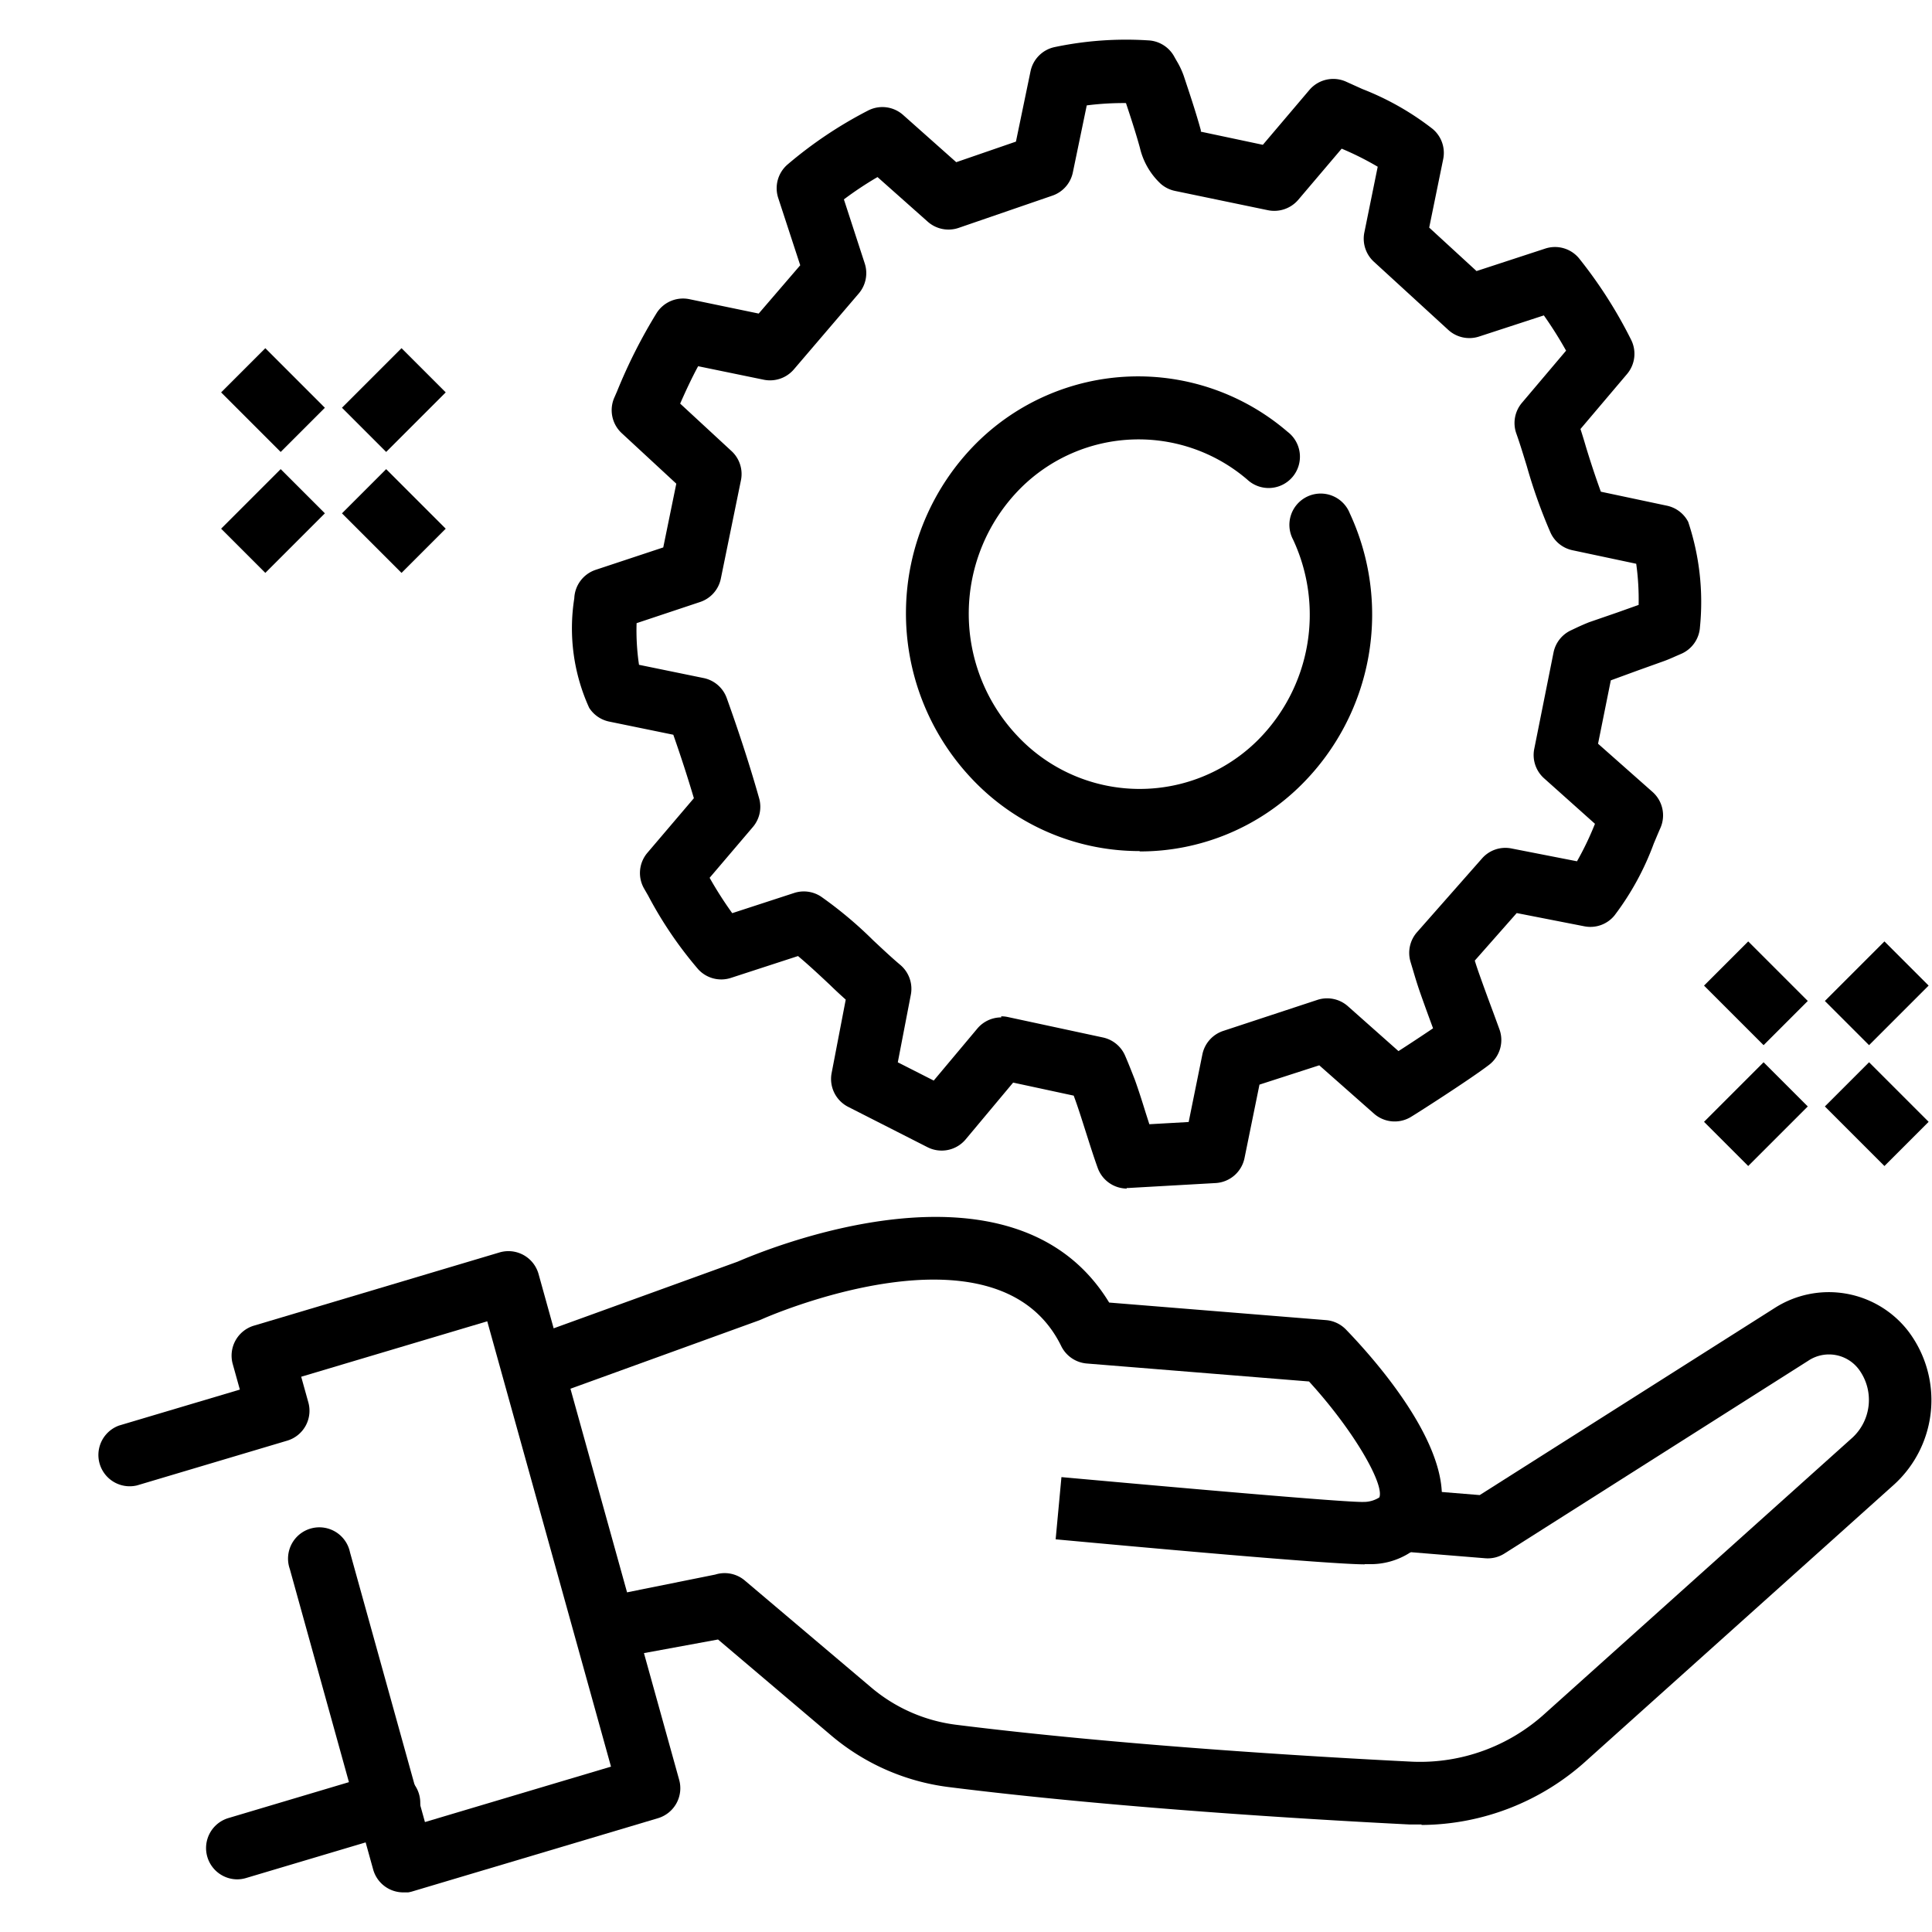 <?xml version="1.0" encoding="UTF-8"?> <svg xmlns="http://www.w3.org/2000/svg" xmlns:xlink="http://www.w3.org/1999/xlink" width="20" height="20" viewBox="0 0 20 20"><defs><clipPath id="clip-path"><rect id="Retângulo_6148" data-name="Retângulo 6148" width="19" height="19.18"></rect></clipPath><clipPath id="clip-icon-servico-2"><rect width="20" height="20"></rect></clipPath></defs><g id="icon-servico-2" clip-path="url(#clip-icon-servico-2)"><g id="Grupo_12153" data-name="Grupo 12153" transform="translate(1 0.41)"><rect id="Retângulo_6140" data-name="Retângulo 6140" width="0.872" height="0.647" transform="translate(17.891 9.952) rotate(-45)"></rect><rect id="Retângulo_6141" data-name="Retângulo 6141" width="0.872" height="0.647" transform="translate(16.64 11.203) rotate(-45)"></rect><rect id="Retângulo_6142" data-name="Retângulo 6142" width="0.647" height="0.872" transform="translate(17.891 11.044) rotate(-45)"></rect><rect id="Retângulo_6143" data-name="Retângulo 6143" width="0.647" height="0.872" transform="translate(16.64 9.793) rotate(-45)"></rect><rect id="Retângulo_6144" data-name="Retângulo 6144" width="0.872" height="0.647" transform="translate(2.54 3.811) rotate(-45)"></rect><rect id="Retângulo_6145" data-name="Retângulo 6145" width="0.872" height="0.647" transform="translate(1.289 5.063) rotate(-45)"></rect><rect id="Retângulo_6146" data-name="Retângulo 6146" width="0.647" height="0.872" transform="translate(2.54 4.904) rotate(-45)"></rect><rect id="Retângulo_6147" data-name="Retângulo 6147" width="0.647" height="0.872" transform="translate(1.289 3.652) rotate(-44.993)"></rect><g id="Grupo_12100" data-name="Grupo 12100"><g id="Grupo_12099" data-name="Grupo 12099" clip-path="url(#clip-path)"><path id="Caminho_104319" data-name="Caminho 104319" d="M135.434,11.894a.323.323,0,0,1-.3-.215c-.045-.125-.084-.25-.123-.372s-.068-.215-.105-.32l-.02-.055-.627-.135-.49.586a.324.324,0,0,1-.4.081l-.818-.416a.324.324,0,0,1-.171-.35l.146-.76c-.056-.05-.11-.1-.162-.151-.113-.106-.222-.208-.332-.3l-.694.226a.323.323,0,0,1-.34-.09,4.123,4.123,0,0,1-.517-.761l-.042-.073a.323.323,0,0,1,.034-.371l.481-.565c-.062-.209-.133-.429-.213-.657l-.663-.136a.323.323,0,0,1-.208-.143,1.986,1.986,0,0,1-.154-1.133.324.324,0,0,1,.221-.295l.7-.232.135-.66-.565-.523a.324.324,0,0,1-.077-.367l.028-.064a5.444,5.444,0,0,1,.412-.815.324.324,0,0,1,.337-.141l.718.149.43-.5-.229-.7a.324.324,0,0,1,.1-.345,4.352,4.352,0,0,1,.828-.555.323.323,0,0,1,.366.044l.55.489.618-.213.151-.728a.323.323,0,0,1,.247-.25,3.589,3.589,0,0,1,.972-.07.324.324,0,0,1,.272.174l.021.037a.846.846,0,0,1,.074.156c.057.172.123.367.177.563l0,.015.642.136.482-.568a.324.324,0,0,1,.383-.084l.166.075a2.875,2.875,0,0,1,.727.413.323.323,0,0,1,.109.312l-.145.709.49.45.709-.232a.323.323,0,0,1,.352.1,4.726,4.726,0,0,1,.538.841.324.324,0,0,1-.041.357l-.482.569c.02.062.039.124.057.186.049.161.1.315.154.463l.684.145a.323.323,0,0,1,.22.167,2.617,2.617,0,0,1,.122,1.089.324.324,0,0,1-.2.28l-.044.019c-.045.02-.092.041-.141.058l-.265.095-.273.1-.132.656.565.5a.324.324,0,0,1,.081.371c-.024.054-.046.108-.069.162a2.863,2.863,0,0,1-.407.745.322.322,0,0,1-.312.112l-.7-.137-.434.492c.012.04.026.082.04.122.049.139.1.278.152.417l.063.172a.324.324,0,0,1-.107.368c-.194.149-.76.511-.817.544a.324.324,0,0,1-.375-.039l-.566-.5-.619.2-.155.761a.324.324,0,0,1-.3.258l-.9.051h-.019m-1.3-1.777a.319.319,0,0,1,.068.007l.986.212a.324.324,0,0,1,.229.188c.035.081.067.163.1.247.04.111.076.225.112.341l.039.122.407-.023.142-.7a.324.324,0,0,1,.216-.243l.974-.321a.324.324,0,0,1,.316.065l.524.465c.109-.07.244-.159.358-.236-.045-.121-.089-.242-.132-.364-.027-.077-.051-.155-.073-.23l-.027-.09a.324.324,0,0,1,.066-.311l.676-.767a.321.321,0,0,1,.3-.1l.68.133a3.108,3.108,0,0,0,.186-.388l-.529-.473a.323.323,0,0,1-.1-.3l.2-1a.324.324,0,0,1,.183-.231l.04-.019c.046-.022.1-.046.146-.064l.29-.1.222-.079a2.682,2.682,0,0,0-.025-.426l-.66-.14a.323.323,0,0,1-.227-.182,5.44,5.44,0,0,1-.246-.69c-.035-.113-.069-.227-.109-.339a.324.324,0,0,1,.059-.315l.457-.54a4.111,4.111,0,0,0-.23-.365l-.671.219A.324.324,0,0,1,138.758,3l-.764-.7a.324.324,0,0,1-.1-.3l.139-.684a3.081,3.081,0,0,0-.373-.187l-.45.53a.327.327,0,0,1-.314.107l-.963-.2a.324.324,0,0,1-.147-.074.741.741,0,0,1-.215-.373c-.043-.156-.094-.311-.144-.462a3.009,3.009,0,0,0-.406.024l-.144.694a.323.323,0,0,1-.211.24l-.971.334a.324.324,0,0,1-.32-.064l-.52-.462a3.616,3.616,0,0,0-.348.231l.216.664a.324.324,0,0,1-.062.31l-.672.786a.325.325,0,0,1-.311.107l-.68-.14c-.067.124-.127.253-.186.387l.53.49a.323.323,0,0,1,.1.3l-.209,1.022a.323.323,0,0,1-.215.242l-.657.219a2.418,2.418,0,0,0,.025.431l.668.137a.323.323,0,0,1,.24.207c.131.365.244.714.335,1.036a.323.323,0,0,1-.065.3l-.447.525a3.953,3.953,0,0,0,.234.366l.641-.209a.323.323,0,0,1,.279.038,4.194,4.194,0,0,1,.539.452c.091.085.185.174.28.254a.324.324,0,0,1,.11.309l-.135.7.372.189.451-.538a.324.324,0,0,1,.248-.116M135.567,8.4h-.04a2.382,2.382,0,0,1-1.7-.753,2.492,2.492,0,0,1,.05-3.468A2.373,2.373,0,0,1,137.1,4.06a.324.324,0,1,1-.418.494,1.729,1.729,0,0,0-2.346.09,1.841,1.841,0,0,0-.035,2.562,1.734,1.734,0,0,0,2.49.047,1.837,1.837,0,0,0,.366-2.077.324.324,0,1,1,.587-.272,2.486,2.486,0,0,1-.5,2.809,2.366,2.366,0,0,1-1.674.691" transform="translate(-124.771 0)"></path><path id="Caminho_104321" data-name="Caminho 104321" d="M93.669,345.865c-.042,0-.084,0-.126,0-1.057-.053-3.082-.175-4.776-.388a2.331,2.331,0,0,1-1.219-.54l-1.164-.987-1.17.215-.2-.617,1.341-.27a.323.323,0,0,1,.307.062l1.3,1.1a1.686,1.686,0,0,0,.881.392c1.673.21,3.68.331,4.728.383a1.922,1.922,0,0,0,1.375-.5l3.185-2.858a.532.532,0,0,0,.065-.7.386.386,0,0,0-.527-.092l-3.144,1.995a.322.322,0,0,1-.2.049l-.957-.078.052-.645.849.069,3.051-1.935a1.039,1.039,0,0,1,1.385.238,1.182,1.182,0,0,1-.142,1.584l-3.185,2.858a2.562,2.562,0,0,1-1.714.67" transform="translate(-79.951 -327.388)"></path><path id="Caminho_104323" data-name="Caminho 104323" d="M81.2,323.65c-.369,0-2.335-.179-3.2-.259l.06-.644c1.107.1,2.94.263,3.125.257a.3.3,0,0,0,.166-.047c.053-.133-.256-.683-.728-1.2l-2.3-.186a.324.324,0,0,1-.265-.18c-.665-1.359-3.078-.289-3.1-.278l-.024.01L72.514,322l-.219-.609,2.412-.874c.234-.1,2.849-1.216,3.847.423l2.247.182a.324.324,0,0,1,.207.1c.284.294,1.192,1.3.95,1.962a.756.756,0,0,1-.717.464l-.044,0" transform="translate(-68.072 -307.866)"></path><path id="Caminho_104325" data-name="Caminho 104325" d="M3.175,335.94a.324.324,0,0,1-.312-.237L2,332.592a.324.324,0,1,1,.623-.173l.776,2.793,1.926-.574-1.281-4.61-1.926.574.073.262a.323.323,0,0,1-.219.4l-1.554.463a.324.324,0,0,1-.185-.62l1.25-.372-.073-.262a.324.324,0,0,1,.219-.4l2.546-.759a.324.324,0,0,1,.4.224l1.455,5.234a.324.324,0,0,1-.219.4l-2.546.759a.325.325,0,0,1-.092.013" transform="translate(0 -316.76)"></path><path id="Caminho_104326" data-name="Caminho 104326" d="M38.192,479.927l1.554-.463Z" transform="translate(-36.738 -461.206)"></path><path id="Caminho_104327" data-name="Caminho 104327" d="M30.014,472.075a.324.324,0,0,1-.092-.634l1.554-.463a.324.324,0,1,1,.185.62l-1.554.463a.322.322,0,0,1-.093.014" transform="translate(-28.559 -453.03)"></path></g></g></g></g></svg> 
